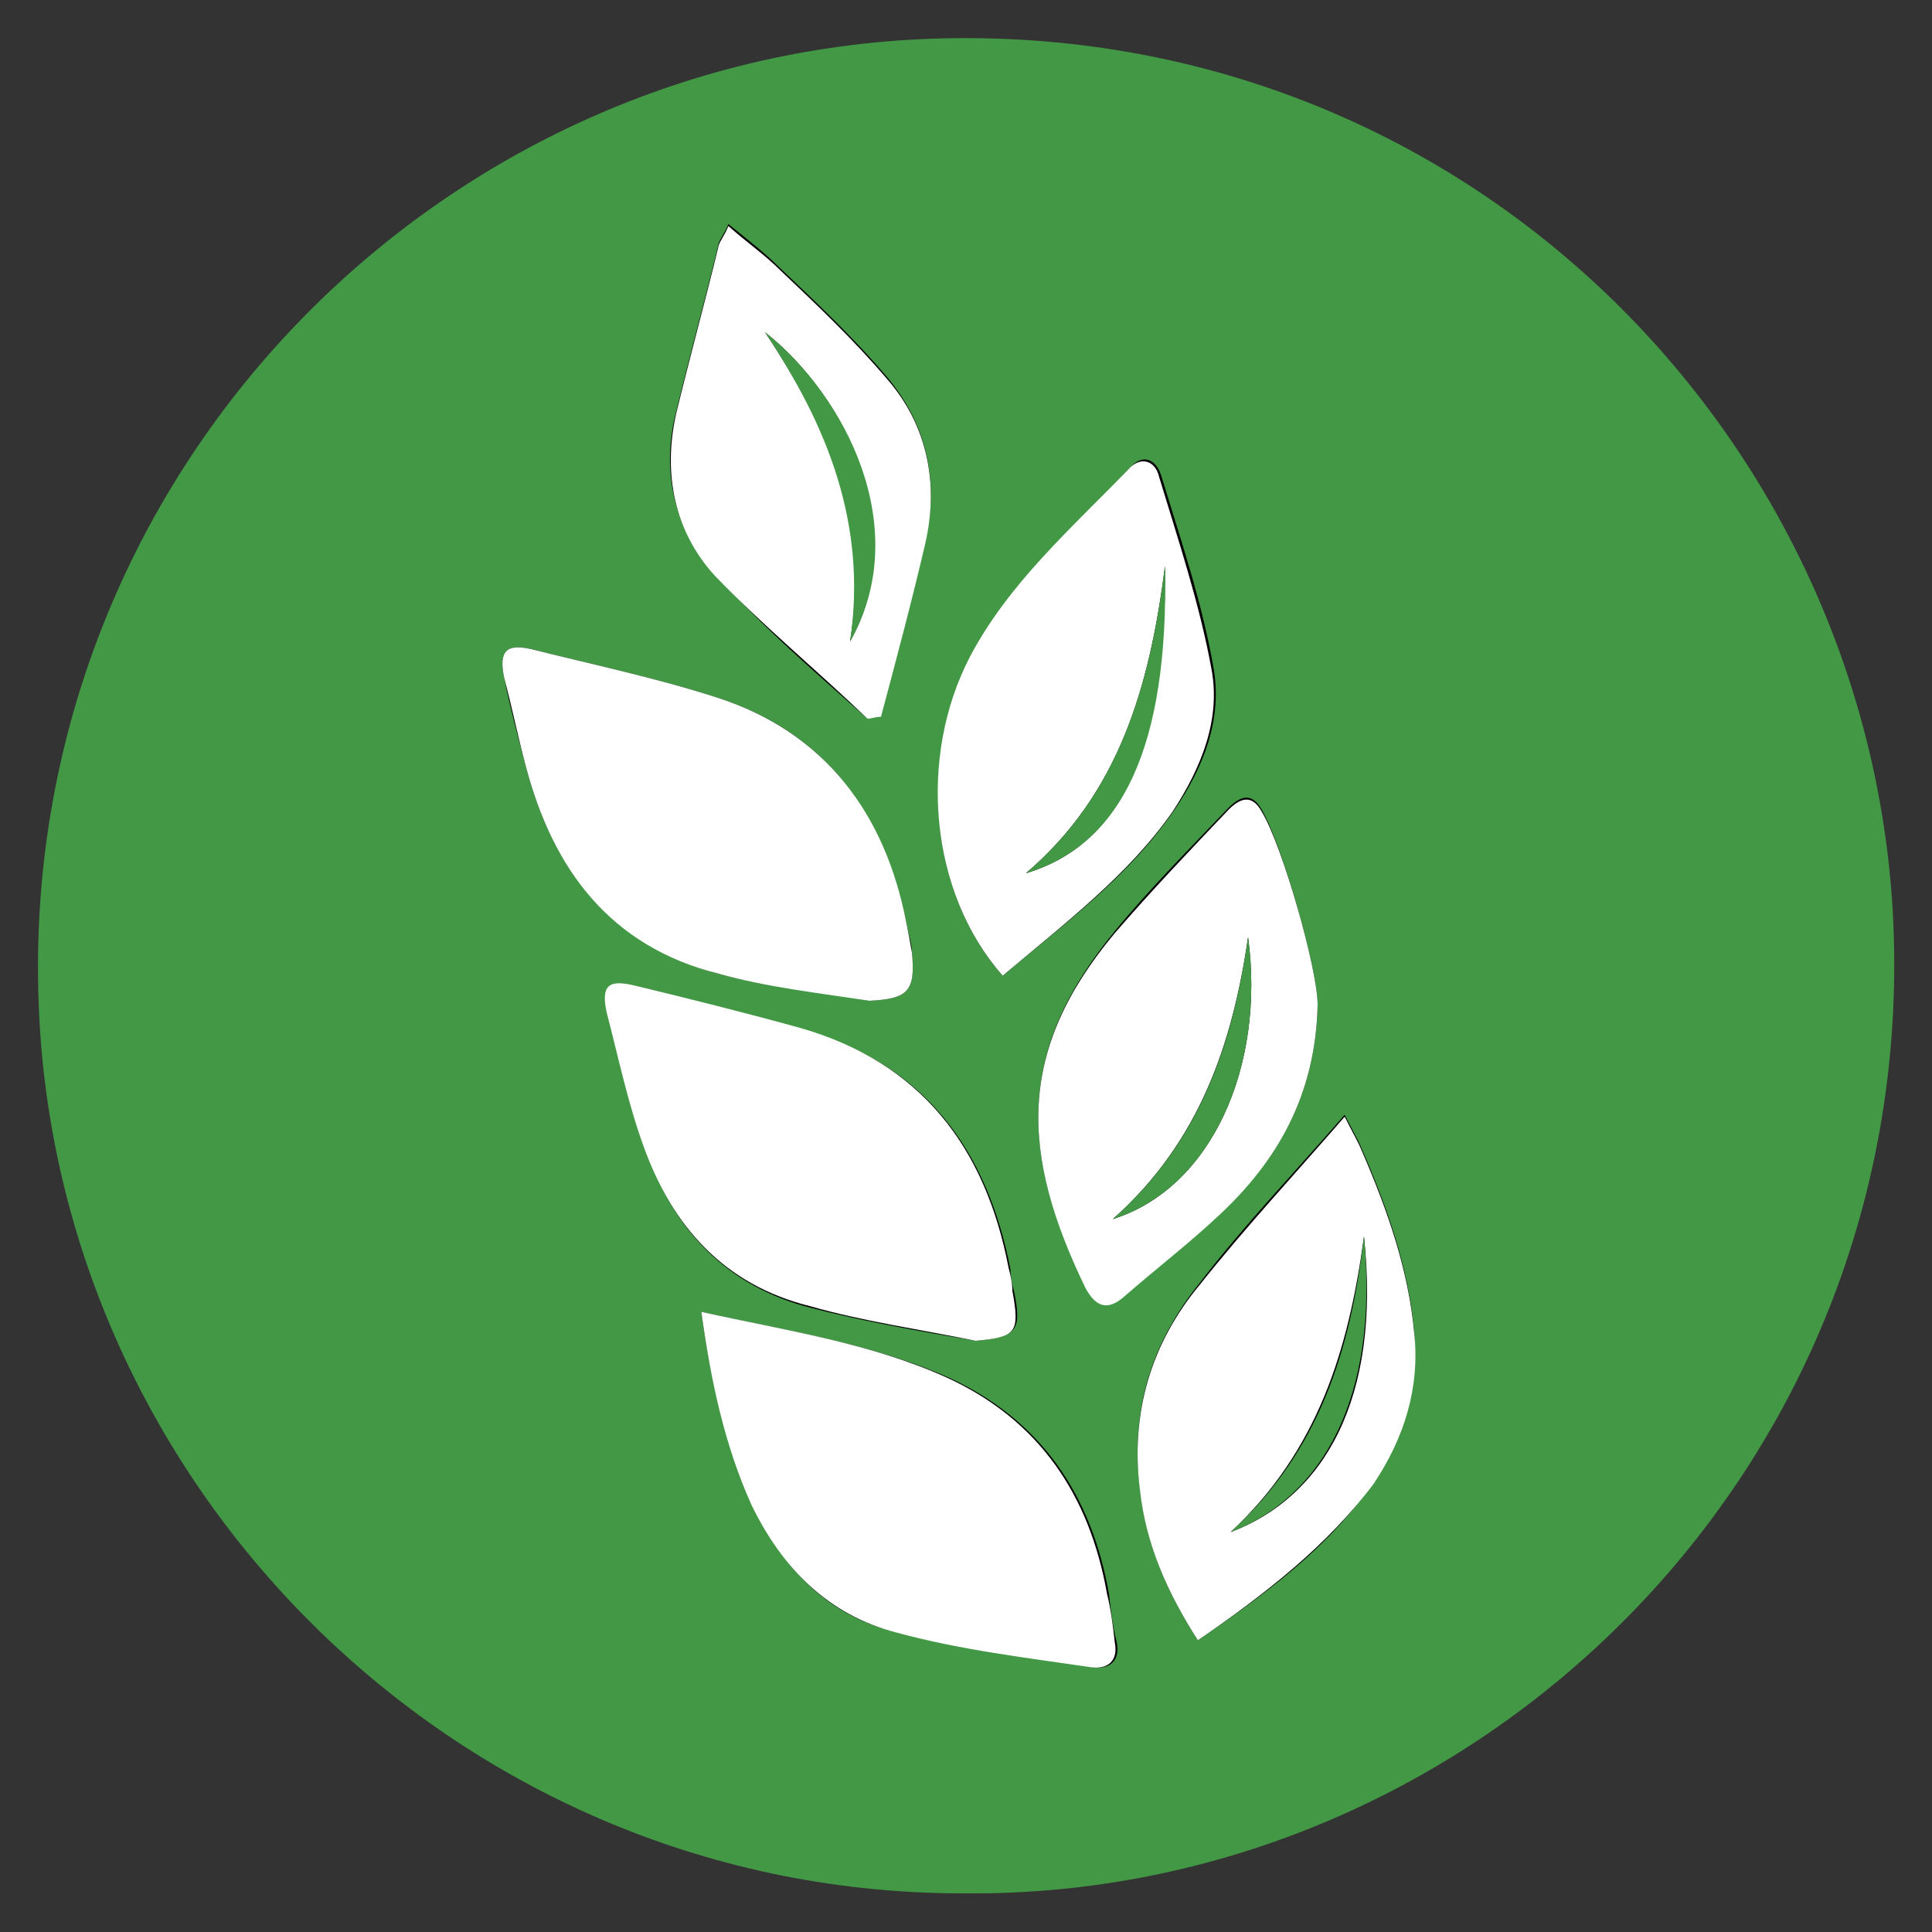 <svg xmlns="http://www.w3.org/2000/svg" xmlns:xlink="http://www.w3.org/1999/xlink" x="0px" y="0px" viewBox="0 0 100 100" style="enable-background:new 0 0 100 100;" xml:space="preserve"><rect x="0" y="0" width="100" height="100" fill="#333333" stroke="none"/><style type="text/css">	.st0{display:none;}	.st1{display:inline;}	.st2{fill-rule:evenodd;clip-rule:evenodd;fill:url(#SVGID_1_);}	.st3{fill-rule:evenodd;clip-rule:evenodd;fill:url(#SVGID_2_);}	.st4{fill-rule:evenodd;clip-rule:evenodd;fill:url(#SVGID_3_);}	.st5{fill-rule:evenodd;clip-rule:evenodd;fill:url(#SVGID_4_);}	.st6{fill-rule:evenodd;clip-rule:evenodd;fill:url(#SVGID_5_);}	.st7{fill-rule:evenodd;clip-rule:evenodd;fill:url(#SVGID_6_);stroke:#FFFFFF;stroke-width:5.158;stroke-miterlimit:10;}	.st8{fill-rule:evenodd;clip-rule:evenodd;fill:#FEFEFE;stroke:#FFFFFF;stroke-width:5.158;stroke-miterlimit:10;}	.st9{fill-rule:evenodd;clip-rule:evenodd;fill:#FDFDFD;stroke:#FFFFFF;stroke-width:5.158;stroke-miterlimit:10;}	.st10{fill-rule:evenodd;clip-rule:evenodd;fill:#F9F9F9;stroke:#FFFFFF;stroke-width:5.158;stroke-miterlimit:10;}	.st11{fill-rule:evenodd;clip-rule:evenodd;fill:#FBFBFB;stroke:#FFFFFF;stroke-width:5.158;stroke-miterlimit:10;}	.st12{fill-rule:evenodd;clip-rule:evenodd;fill:#F3F3F3;stroke:#FFFFFF;stroke-width:5.158;stroke-miterlimit:10;}	.st13{fill-rule:evenodd;clip-rule:evenodd;fill:#4C4C4C;stroke:#FFFFFF;stroke-width:5.158;stroke-miterlimit:10;}	.st14{fill-rule:evenodd;clip-rule:evenodd;fill:url(#SVGID_7_);}	.st15{fill-rule:evenodd;clip-rule:evenodd;fill:#FEFEFE;}	.st16{fill-rule:evenodd;clip-rule:evenodd;fill:#FDFDFD;}	.st17{fill-rule:evenodd;clip-rule:evenodd;fill:#F9F9F9;}	.st18{fill-rule:evenodd;clip-rule:evenodd;fill:#FBFBFB;}	.st19{fill-rule:evenodd;clip-rule:evenodd;fill:#F3F3F3;}	.st20{fill-rule:evenodd;clip-rule:evenodd;fill:#4C4C4C;}	.st21{fill:#0E3C1E;}	.st22{fill:#FFFFFF;}	.st23{fill:url(#SVGID_8_);}	.st24{clip-path:url(#SVGID_10_);fill-rule:evenodd;clip-rule:evenodd;fill:url(#SVGID_11_);}	.st25{fill:#C6202F;}	.st26{fill:#439845;}</style><g id="Layer_1" class="st0">	<g class="st1">		<g>			<linearGradient id="SVGID_1_" gradientUnits="userSpaceOnUse" x1="1.986" y1="50.146" x2="97.681" y2="50.146">				<stop offset="0" style="stop-color:#E62328"></stop>				<stop offset="1" style="stop-color:#9A1E21"></stop>			</linearGradient>			<path class="st2" d="M49.9,2.3c25.7-0.1,48.3,20.9,47.8,48.8C97.2,77.7,75.3,98,49.8,98C23.4,98,1.8,76.2,2,49.7    C2.2,23.7,23.5,2.2,49.9,2.3z M18.3,24.5c-0.2,0.1-0.3,0.2-0.4,0.3c-0.2,0.2-0.3,0.4-0.4,0.5c-7.2,9.6-9.9,20.3-7.8,32.1    C12.2,71,20,80.9,32.4,87c5,2.5,10.4,3.8,16,4.2c2.2,0.2,4.5-0.3,6.7-0.6c7.2-0.9,13.6-3.6,19.4-7.9c0.4-0.3,0.7-0.6,1.2-1    c-1.8-1.6-3.4-3.1-5.1-4.7c3.6-1.8,3.3-4.9,3.3-8.2c2.5,2.6,4.9,4.9,7.4,7.5c8.1-10.4,11.3-22,8.3-34.8    c-3.9-16.5-14.5-27.1-31.1-30.9c-12.8-3-24.3,0.2-34.7,8.3c0.4,0.4,0.7,0.7,1,1c2.6,2.6,5,5.3,7.7,7.7c2.4,2,3.4,4.3,3.1,7.5    c-0.2,2.1,0,4.3,0,6.4c-0.1,0.1-0.2,0.1-0.3,0.2C29.6,35.8,23.9,30.1,18.3,24.5z"></path>			<linearGradient id="SVGID_2_" gradientUnits="userSpaceOnUse" x1="25.846" y1="50.133" x2="70.98" y2="50.133">				<stop offset="0" style="stop-color:#E62328"></stop>				<stop offset="1" style="stop-color:#9A1E21"></stop>			</linearGradient>			<path class="st3" d="M48.9,76.5c-5.1,0-10.1,0-15.2,0c-3.9-0.1-6.8-2.3-7.6-5.6c-0.5-2-0.1-3.9,1.1-5.7    c4.2-6.7,8.4-13.4,12.5-20.2c0.4-0.7,0.7-1.7,0.7-2.5c0.1-3.6,0.1-7.3,0-10.9c0-0.6-0.3-1.3-0.7-1.6c-1.2-1.1-1.7-2.3-1.3-3.8    c0.4-1.5,1.4-2.3,3.1-2.4c4.7-0.1,9.4-0.1,14.1,0c1.6,0,2.6,0.9,3,2.4c0.4,1.4-0.1,2.7-1.3,3.7c-0.4,0.4-0.8,1-0.8,1.5    c-0.1,3.8-0.1,7.7,0,11.6c0,0.6,0.2,1.3,0.6,1.8c4.2,6.7,8.3,13.5,12.6,20.2c3.4,5.2-0.2,11.2-5.9,11.4c-3.7,0.1-7.4,0-11.1,0.1    C51.4,76.4,50.2,76.4,48.9,76.5C48.9,76.4,48.9,76.5,48.9,76.5z M54.3,31c0-0.6,0-1.1,0-1.5c-0.1-0.8,0.1-1.3,1.1-1.3    c0.7,0,1.1-0.4,1.1-1.2c0-0.7-0.5-1.1-1.2-1.1c-0.4,0-0.8,0-1.1,0c-3.8,0-7.7,0-11.6,0c-0.4,0-0.8,0-1.1,0    c-0.7,0.1-1.2,0.4-1.2,1.1c0,0.7,0.4,1.2,1.1,1.1c1,0,1.1,0.5,1.1,1.3c0,4.6,0,9.1,0,13.7c0,0.8-0.3,1.6-0.6,2.2    c-4.3,7-8.7,14-13,21c-1.8,2.8-0.7,6,2.4,7.3c0.9,0.3,1.8,0.5,2.8,0.5c9.8,0,19.7-0.1,29.5-0.1c3.8,0,7.1-4,4.3-8.2    c-3.1-4.7-6-9.5-8.9-14.2c-0.4-0.7-0.9-1-1.7-1c-1.5,0.1-3,0-4.4,0c-0.6,0-1.4,0.2-1.4-0.7c0-0.9,0.9-0.7,1.4-0.7    c1.1,0,2.2,0,3.3,0c0.3,0,0.6-0.1,1.2-0.1c-0.8-1.4-1.5-2.6-2.4-3.8c-0.3-0.4-0.9-0.7-1.4-0.8c-1.1-0.1-2.3,0-3.4-0.1    c-0.4,0-0.8-0.4-1.2-0.7c0.4-0.2,0.7-0.6,1.1-0.7c1.1-0.1,2.2,0,3.3,0c0.6,0,0.9-0.2,0.9-0.9c0-1,0-2,0-3c0-0.7-0.3-0.9-0.9-0.9    c-1.1,0-2.1,0.1-3.2,0c-0.4,0-0.9-0.4-1.3-0.6c0.4-0.3,0.8-0.7,1.3-0.7c1.3-0.1,2.6,0,4.1,0c0-1.4,0-2.6,0-3.7c0-0.8-0.3-1-1-1    c-1.1,0-2.1,0.1-3.2,0c-0.4-0.1-0.8-0.5-1.2-0.7c0.4-0.2,0.8-0.7,1.2-0.7C51.5,31,52.8,31,54.3,31z"></path>			<linearGradient id="SVGID_3_" gradientUnits="userSpaceOnUse" x1="29.913" y1="62.834" x2="66.994" y2="62.834">				<stop offset="0" style="stop-color:#E62328"></stop>				<stop offset="1" style="stop-color:#9A1E21"></stop>			</linearGradient>			<path class="st4" d="M48.4,72.4c-4.8,0-9.6,0-14.4,0c-0.6,0-1.3-0.1-1.9-0.3c-2-0.7-2.8-2.8-1.7-4.6c2.8-4.6,5.6-9.1,8.5-13.6    c0.2-0.4,0.8-0.7,1.3-0.7c5.5,0,11,0,16.4,0c0.8,0,1.2,0.3,1.5,0.9c2.6,4.2,5.2,8.5,7.9,12.7c0.7,1.2,1.4,2.3,0.6,3.7    c-0.8,1.4-2.2,1.9-3.7,1.9C58,72.4,53.2,72.4,48.4,72.4z"></path>		</g>	</g></g><g id="Layer_2" class="st0">	<g class="st1">		<linearGradient id="SVGID_4_" gradientUnits="userSpaceOnUse" x1="2.205" y1="50" x2="97.795" y2="50">			<stop offset="0" style="stop-color:#E71E25"></stop>			<stop offset="1" style="stop-color:#9B1C1F"></stop>		</linearGradient>		<path class="st5" d="M97.8,50.1C97.9,76,76.7,97.3,51.1,97.8c-27,0.5-48.2-21.2-48.9-46.4C1.5,24.1,23.6,2.7,49,2.2   C76,1.7,98.2,23.8,97.8,50.1z M18.6,23.9c-12.9,14.5-14,40.5,4.2,56.8c17.1,15.3,41.1,12.2,53.3,0.7C57,62.2,37.8,43.1,18.6,23.9z    M24.1,18.5C43.2,37.6,62.4,56.8,81.6,76C94,62.3,95.4,37.2,78.9,20.9C62.4,4.5,37.3,6.2,24.1,18.5z"></path>		<linearGradient id="SVGID_5_" gradientUnits="userSpaceOnUse" x1="22.003" y1="55.311" x2="35.197" y2="55.311">			<stop offset="0" style="stop-color:#E71E25"></stop>			<stop offset="1" style="stop-color:#9B1C1F"></stop>		</linearGradient>		<path class="st6" d="M28.6,44c1.8,3.8,3.9,7.8,5.7,11.9c1.2,2.7,1.3,5.5-0.4,8.1c-1.4,2.2-3.5,2.9-6.1,2.7c-3.4-0.3-5.9-3-5.9-6.7   c0-1.4,0.3-2.8,0.9-4.1C24.7,51.7,26.8,47.7,28.6,44z"></path>		<linearGradient id="SVGID_6_" gradientUnits="userSpaceOnUse" x1="36.92" y1="49.773" x2="62.93" y2="49.773">			<stop offset="0" style="stop-color:#E71E25"></stop>			<stop offset="1" style="stop-color:#9B1C1F"></stop>		</linearGradient>		<path class="st7" d="M60.6,33.7c0-2.2,0-4.3,0-6.5c0-1.9,0.1-3.7,1.5-5.4c2.2-2.8-0.1-6.7-3.9-7c-1.4-0.1-2.8-0.1-4.2-0.1   c-1.4,0-2.8,0-4.1,0c0,0,0,0,0,0c-2.6,0-5.1,0-7.6,0c-2.2,0-4,0.9-4.9,3c-0.9,1.9-0.4,3.7,1.1,5.2c0.6,0.6,0.7,1.3,0.7,2.1   c0,10.5,0,21,0,31.5l0,8.6c0,2.9-0.1,5.8,0.1,8.6c0.3,5.1,3.9,9.6,8.5,10.7c6.2,1.4,12.5-3.7,12.8-10.7c0.2-5.1,0-10.3,0-15.4   c0,0,0,0,0,0c0-5,0-10,0-14.9L60.6,33.7z"></path>		<path class="st8" d="M42.6,39.4c0-1.7,0-3.3,0-5c1-2.3,3.1-3.7,4.8-5.5c3.2-3.2,6.3-6.5,9.6-9.6c0.5-0.4,0.9-0.7,1.5-0.9   c1.2,0.6,1.4,1.6,0.3,2.1c-1.7,0.7-1.6,1.8-1.6,3.2c0,0.5,0,1-0.1,1.5c-1,2.4-3.4,3.8-5,5.7c-1.1,1.4-2.6,2.4-3.7,3.9   c-0.6,0.8-1.8,0.3-2.6,0.7c-1.2,0.4-0.3,1.6-0.9,2.3C44.3,38.4,44.1,39.8,42.6,39.4z"></path>		<path class="st9" d="M57.2,40.1c0,2.1,0,4.3,0.1,6.4c0,0.9-0.3,1.3-1.2,1.2c-4.1,0-8.1,0-12.2,0c-0.9,0-1.3-0.3-1.2-1.3   c0.1-1.8,0-3.6,0.1-5.4c0.8-1.6,1.9-3,3.4-4.1c1.7,0,3.4-0.3,5,0.2c0.7,0.8,0.1,1.3-0.4,1.8c-1,1.1-2.1,2.1-3.2,3.1   c-0.5,0.5-0.9,1.1-1,1.8c-0.3,0.4-1.2,0.6-0.9,1.4c0.3,0.7,1,0.6,1.6,0.6c0.4,0,0.9,0,1.3,0c1.7,0.2,2.8-0.6,3.6-1.9   c1.4-1,2.5-2.4,3.7-3.5C56.3,40.1,56.6,39.7,57.2,40.1z"></path>		<path class="st8" d="M42.6,32.8c0-1.7,0-3.3,0-5c1.2-2.5,3.5-4,5.3-5.9c1.3-1.4,2.4-3,4.3-3.7c1.7,0,3.3,0,5,0   c0.4,1-0.5,1.3-1,1.9c-4,4.2-8.2,8.1-12.2,12.3C43.8,32.7,43.3,33.3,42.6,32.8z"></path>		<path class="st9" d="M42.6,26.1c0-0.9-0.1-1.9-0.1-2.8c0-1.2,0.2-2.3-1.4-2.7c-0.5-0.1-0.9-0.7-0.8-1.3c0.2-0.9,0.9-1.2,1.8-1.2   c2.8,0,5.6,0,8.4,0c0.4,0.6,0,0.9-0.3,1.3c-2.1,2.2-4.2,4.3-6.3,6.3C43.5,26.1,43.2,26.5,42.6,26.1z"></path>		<path class="st8" d="M57.2,33.5c0,1.7,0,3.3,0,5c-1.4,2.5-3.4,4.3-5.7,5.9c-1.3-0.1-2.5,0-3.8-0.3c-1-0.7-0.7-1.6,0-2.2   c2.9-2.6,5.4-5.5,8.3-8.1C56.3,33.5,56.6,33.1,57.2,33.5z"></path>		<path class="st10" d="M48.3,52.5c0.9,0,1.8-0.1,2.7,0c0.9,0.1,1.6,0.6,1.6,1.6c0,1.1-0.6,1.7-1.6,1.7c-1.8,0.1-3.6,0.1-5.5,0   c-0.9,0-1.5-0.6-1.6-1.6c0-1.1,0.6-1.7,1.6-1.7C46.4,52.4,47.4,52.5,48.3,52.5C48.3,52.5,48.3,52.5,48.3,52.5z"></path>		<path class="st11" d="M48.4,61.6c0.9,0,1.8,0,2.6,0c0.9,0,1.4,0.6,1.5,1.5c0.1,1-0.5,1.7-1.4,1.8c-2,0.1-4,0.1-5.9,0   c-0.9-0.1-1.4-0.8-1.4-1.8c0.1-0.9,0.6-1.4,1.5-1.5C46.4,61.6,47.4,61.6,48.4,61.6z"></path>		<path class="st11" d="M48.3,70.7c0.8,0,1.7,0,2.5,0c1.1,0.1,1.8,0.6,1.8,1.7c0,1.1-0.7,1.6-1.7,1.6c-1.7,0-3.4,0-5.1,0   c-1,0-1.7-0.5-1.8-1.6c0-1.2,0.6-1.7,1.7-1.8C46.5,70.6,47.4,70.7,48.3,70.7C48.3,70.7,48.3,70.7,48.3,70.7z"></path>		<path class="st12" d="M42.6,32.8c5-4.7,9.8-9.6,14.6-14.6c0.5-0.1,1-0.1,1.4,0.2c-2.9,3.4-6.2,6.4-9.3,9.5   c-2.2,2.2-4.4,4.3-6.6,6.5C42.6,33.9,42.6,33.3,42.6,32.8z"></path>		<path class="st8" d="M57.2,28.1c0,1.2,0,2.4,0,3.7c-0.6,1.9-2.5,2.9-3.6,4.3c-0.2,0.2-0.7,0.3-1,0.1c-0.9,0-1.1-0.9-1.7-1.3   c-0.1-0.3-0.1-0.5-0.1-0.8c0-0.4,0-0.8,0.3-1.1c1.7-1.7,3.3-3.4,5-5C56.5,27.7,56.8,27.7,57.2,28.1z"></path>		<path class="st12" d="M52.6,35.8c1.9-0.9,2.9-2.8,4.6-4c0,0.6,0,1.1,0,1.7c-2.9,2.9-5.8,5.7-8.7,8.6c-0.4,0.4-0.6,0.8-0.6,1.3   c-0.8,1.1-1.5,1.1-2.3,0c1.8-1.9,3.5-3.7,5.3-5.6C51,36.8,51.5,36,52.6,35.8z"></path>		<path class="st12" d="M51.2,34.1c0.1,0.1,0.2,0.2,0.3,0.3c-1,1.3-5.7,1.3-6.6,0c3,0.1,4.9-1.8,6.7-3.8c1.8-1.9,3.7-3.6,5.5-5.4   c0,0.6,0,1.1,0,1.7c-1.4,2.2-3.6,3.8-5.3,5.6c-0.3,0.3-0.6,0.6-0.8,0.9C50.8,33.7,51.1,33.9,51.2,34.1z"></path>		<path class="st12" d="M42.6,26.1c2.8-2.5,5.4-5.2,7.9-7.9c0.6,0,1.1,0,1.7,0c-3.1,3.3-6.3,6.5-9.6,9.6   C42.6,27.2,42.6,26.7,42.6,26.1z"></path>		<path class="st12" d="M51.5,43.4c1.8-0.8,2.9-2.5,4.3-3.8c0.5-0.4,0.9-0.8,1.4-1.2c0,0.6,0,1.1,0,1.7c-1.5,1.4-3.1,2.9-4.6,4.3   C51.5,44.8,51.2,44.5,51.5,43.4z"></path>		<path class="st8" d="M51.2,34.1c-1.2-0.1-0.8-0.6-0.3-1.1c2.1-2.1,4.2-4.1,6.2-6.1c0,0.4,0,0.9,0,1.3   C54.8,29.7,52.9,31.7,51.2,34.1z"></path>		<path class="st12" d="M45.9,37.8c-1,1.2-2.1,2.3-3.3,3.3c0-0.6,0-1.1,0-1.7c0.7-0.6,1.3-1.3,2-1.9C45.2,36.8,45.7,36.9,45.9,37.8z   "></path>		<path class="st13" d="M45.9,37.8c-0.4-0.1-0.9-0.2-1.3-0.3c-1.1-1.2-1-2.2,0.3-3.1c2.2,0,4.4,0,6.6,0c0.5,0.4,0.9,0.8,1,1.4   c0,1.1-0.7,1.8-1.7,2C49.2,37.8,47.6,37.8,45.9,37.8z"></path>		<path class="st13" d="M51.5,43.4c0.3,0.3,0.7,0.7,1,1c-0.1,1.9-0.4,2.3-2.3,2.4c-1.4,0-2.7,0-4.1,0c-1.1,0-2.1-0.1-2.2-1.4   c-0.2-1.2,0.6-1.8,1.7-2c0.8,0,1.6,0,2.3,0C49.1,43.4,50.3,43.4,51.5,43.4z"></path>		<linearGradient id="SVGID_7_" gradientUnits="userSpaceOnUse" x1="36.92" y1="49.773" x2="62.93" y2="49.773">			<stop offset="0" style="stop-color:#E71E25"></stop>			<stop offset="1" style="stop-color:#9B1C1F"></stop>		</linearGradient>		<path class="st14" d="M60.6,33.7c0-2.2,0-4.3,0-6.5c0-1.9,0.1-3.7,1.5-5.4c2.2-2.8-0.1-6.7-3.9-7c-1.4-0.1-2.8-0.1-4.2-0.1   c-1.4,0-2.8,0-4.1,0c0,0,0,0,0,0c-2.6,0-5.1,0-7.6,0c-2.2,0-4,0.9-4.9,3c-0.9,1.9-0.4,3.7,1.1,5.2c0.6,0.6,0.7,1.3,0.7,2.1   c0,10.5,0,21,0,31.5l0,8.6c0,2.9-0.1,5.8,0.1,8.6c0.3,5.1,3.9,9.6,8.5,10.7c6.2,1.4,12.5-3.7,12.8-10.7c0.2-5.1,0-10.3,0-15.4   c0,0,0,0,0,0c0-5,0-10,0-14.9L60.6,33.7z"></path>		<path class="st15" d="M42.6,39.4c0-1.7,0-3.3,0-5c1-2.3,3.1-3.7,4.8-5.5c3.2-3.2,6.3-6.5,9.6-9.6c0.5-0.4,0.9-0.7,1.5-0.9   c1.2,0.6,1.4,1.6,0.3,2.1c-1.7,0.7-1.6,1.8-1.6,3.2c0,0.5,0,1-0.1,1.5c-1,2.4-3.4,3.8-5,5.7c-1.1,1.4-2.6,2.4-3.7,3.9   c-0.6,0.8-1.8,0.3-2.6,0.7c-1.2,0.4-0.3,1.6-0.9,2.3C44.3,38.4,44.1,39.8,42.6,39.4z"></path>		<path class="st16" d="M57.2,40.1c0,2.1,0,4.3,0.1,6.4c0,0.9-0.3,1.3-1.2,1.2c-4.1,0-8.1,0-12.2,0c-0.9,0-1.3-0.3-1.2-1.3   c0.1-1.8,0-3.6,0.1-5.4c0.8-1.6,1.9-3,3.4-4.1c1.7,0,3.4-0.3,5,0.2c0.7,0.8,0.1,1.3-0.4,1.8c-1,1.1-2.1,2.1-3.2,3.1   c-0.5,0.5-0.9,1.1-1,1.8c-0.3,0.4-1.2,0.6-0.9,1.4c0.3,0.7,1,0.6,1.6,0.6c0.4,0,0.9,0,1.3,0c1.7,0.2,2.8-0.6,3.6-1.9   c1.4-1,2.5-2.4,3.7-3.5C56.3,40.1,56.6,39.7,57.2,40.1z"></path>		<path class="st15" d="M42.6,32.8c0-1.7,0-3.3,0-5c1.2-2.5,3.5-4,5.3-5.9c1.3-1.4,2.4-3,4.3-3.7c1.7,0,3.3,0,5,0   c0.4,1-0.5,1.3-1,1.9c-4,4.2-8.2,8.1-12.2,12.3C43.8,32.7,43.3,33.3,42.6,32.8z"></path>		<path class="st16" d="M42.6,26.1c0-0.9-0.1-1.9-0.1-2.8c0-1.2,0.2-2.3-1.4-2.7c-0.5-0.1-0.9-0.7-0.8-1.3c0.2-0.9,0.9-1.2,1.8-1.2   c2.8,0,5.6,0,8.4,0c0.4,0.6,0,0.9-0.3,1.3c-2.1,2.2-4.2,4.3-6.3,6.3C43.5,26.1,43.2,26.5,42.6,26.1z"></path>		<path class="st15" d="M57.2,33.5c0,1.7,0,3.3,0,5c-1.4,2.5-3.4,4.3-5.7,5.9c-1.3-0.1-2.5,0-3.8-0.3c-1-0.7-0.7-1.6,0-2.2   c2.9-2.6,5.4-5.5,8.3-8.1C56.3,33.5,56.6,33.1,57.2,33.5z"></path>		<path class="st17" d="M48.3,52.5c0.9,0,1.8-0.1,2.7,0c0.9,0.1,1.6,0.6,1.6,1.6c0,1.1-0.6,1.7-1.6,1.7c-1.8,0.1-3.6,0.1-5.5,0   c-0.9,0-1.5-0.6-1.6-1.6c0-1.1,0.6-1.7,1.6-1.7C46.4,52.4,47.4,52.5,48.3,52.5C48.3,52.5,48.3,52.5,48.3,52.5z"></path>		<path class="st18" d="M48.4,61.6c0.9,0,1.8,0,2.6,0c0.9,0,1.4,0.6,1.5,1.5c0.1,1-0.5,1.7-1.4,1.8c-2,0.1-4,0.1-5.9,0   c-0.9-0.1-1.4-0.8-1.4-1.8c0.1-0.9,0.6-1.4,1.5-1.5C46.4,61.6,47.4,61.6,48.4,61.6z"></path>		<path class="st18" d="M48.3,70.7c0.8,0,1.7,0,2.5,0c1.1,0.1,1.8,0.6,1.8,1.7c0,1.1-0.7,1.6-1.7,1.6c-1.7,0-3.4,0-5.1,0   c-1,0-1.7-0.5-1.8-1.6c0-1.2,0.6-1.7,1.7-1.8C46.5,70.6,47.4,70.7,48.3,70.7C48.3,70.7,48.3,70.7,48.3,70.7z"></path>		<path class="st19" d="M42.6,32.8c5-4.7,9.8-9.6,14.6-14.6c0.5-0.1,1-0.1,1.4,0.2c-2.9,3.4-6.2,6.4-9.3,9.5   c-2.2,2.2-4.4,4.3-6.6,6.5C42.6,33.9,42.6,33.3,42.6,32.8z"></path>		<path class="st15" d="M57.2,28.1c0,1.2,0,2.4,0,3.7c-0.6,1.9-2.5,2.9-3.6,4.3c-0.2,0.2-0.7,0.3-1,0.1c-0.9,0-1.1-0.9-1.7-1.3   c-0.1-0.3-0.1-0.5-0.1-0.8c0-0.4,0-0.8,0.3-1.1c1.7-1.7,3.3-3.4,5-5C56.5,27.7,56.8,27.7,57.2,28.1z"></path>		<path class="st19" d="M52.6,35.8c1.9-0.9,2.9-2.8,4.6-4c0,0.6,0,1.1,0,1.7c-2.9,2.9-5.8,5.7-8.7,8.6c-0.4,0.4-0.6,0.8-0.6,1.3   c-0.8,1.1-1.5,1.1-2.3,0c1.8-1.9,3.5-3.7,5.3-5.6C51,36.8,51.5,36,52.6,35.8z"></path>		<path class="st19" d="M51.2,34.1c0.1,0.1,0.2,0.2,0.3,0.3c-1,1.3-5.7,1.3-6.6,0c3,0.1,4.9-1.8,6.7-3.8c1.8-1.9,3.7-3.6,5.5-5.4   c0,0.6,0,1.1,0,1.7c-1.4,2.2-3.6,3.8-5.3,5.6c-0.3,0.3-0.6,0.6-0.8,0.9C50.8,33.7,51.1,33.9,51.2,34.1z"></path>		<path class="st19" d="M42.6,26.1c2.8-2.5,5.4-5.2,7.9-7.9c0.6,0,1.1,0,1.7,0c-3.1,3.3-6.3,6.5-9.6,9.6   C42.6,27.2,42.6,26.7,42.6,26.1z"></path>		<path class="st19" d="M51.5,43.4c1.8-0.8,2.9-2.5,4.3-3.8c0.5-0.4,0.9-0.8,1.4-1.2c0,0.6,0,1.1,0,1.7c-1.5,1.4-3.1,2.9-4.6,4.3   C51.5,44.8,51.2,44.5,51.5,43.4z"></path>		<path class="st15" d="M51.2,34.1c-1.2-0.1-0.8-0.6-0.3-1.1c2.1-2.1,4.2-4.1,6.2-6.1c0,0.4,0,0.9,0,1.3   C54.8,29.7,52.9,31.7,51.2,34.1z"></path>		<path class="st19" d="M45.9,37.8c-1,1.2-2.1,2.3-3.3,3.3c0-0.6,0-1.1,0-1.7c0.7-0.6,1.3-1.3,2-1.9C45.2,36.8,45.7,36.9,45.9,37.8z   "></path>		<path class="st20" d="M45.9,37.8c-0.4-0.1-0.9-0.2-1.3-0.3c-1.1-1.2-1-2.2,0.3-3.1c2.2,0,4.4,0,6.6,0c0.5,0.4,0.9,0.8,1,1.4   c0,1.1-0.7,1.8-1.7,2C49.2,37.8,47.6,37.8,45.9,37.8z"></path>		<path class="st20" d="M51.5,43.4c0.3,0.3,0.7,0.7,1,1c-0.1,1.9-0.4,2.3-2.3,2.4c-1.4,0-2.7,0-4.1,0c-1.1,0-2.1-0.1-2.2-1.4   c-0.2-1.2,0.6-1.8,1.7-2c0.8,0,1.6,0,2.3,0C49.1,43.4,50.3,43.4,51.5,43.4z"></path>	</g></g><g id="Layer_3" class="st0">	<g class="st1">		<path class="st21" d="M97.8,50c0,26.4-21.4,47.8-47.8,47.8C23.6,97.8,2.2,76.4,2.2,50C2.2,23.6,23.6,2.2,50,2.2   C76.4,2.2,97.8,23.6,97.8,50z"></path>		<g>			<path class="st22" d="M58.8,46.4c0-0.8-0.8-1.7-1.7-1.7h-4.1c-0.8,0-1.3,0.5-1.7,1.5c0,0.1-5.7,17-5.7,17L35.5,33    c-0.4-0.7-0.6-1.3-1.7-1.3h-4c-1.1,0-1.7,0.6-1.7,1.7c0,0.2,0,0.5,0.2,0.9c3.8,9.3,6.6,18,9.9,27.3l3.6,10.3    c0.2,0.7,0.5,1.3,1.7,1.3H48c1,0,1.3-0.5,1.6-1.3l0.9-2.4C50.6,69.3,58.8,46.5,58.8,46.4"></path>			<path class="st22" d="M53.6,31c-4.4,6.7-3.4,14.5-3.3,14.8c6.6-10.5,11.2-11.6,11.2-11.6s-9.6,9.3-10.7,13.5    c-0.4,2.2,8.8,0.7,13.9-5.2c5.1-6.1,7.2-14.6,7.2-14.6S58,24.3,53.6,31"></path>		</g>	</g></g><g id="Layer_4" class="st0">	<g class="st1">		<g>			<g>				<g>					<radialGradient id="SVGID_8_" cx="50" cy="50" r="47.721" gradientUnits="userSpaceOnUse">						<stop offset="0" style="stop-color:#8DC63F"></stop>						<stop offset="1" style="stop-color:#52853F"></stop>					</radialGradient>					<path class="st23" d="M97.7,50c0,26.4-21.4,47.7-47.7,47.7C23.6,97.7,2.3,76.3,2.3,50S23.6,2.3,50,2.3      C76.4,2.3,97.7,23.6,97.7,50z"></path>				</g>			</g>			<g>				<path class="st22" d="M50,80c14.5,0,26.3-11.8,26.3-26.3c0-14.2-24-35-25-35.9L50,16.7l-1.2,1.1c-1,0.9-25,21.8-25,35.9     C23.7,68.2,35.5,80,50,80 M51.8,40l8.7-7.5c1.8,2.1,3.7,4.3,5.3,6.6l-14,14V40z M48.1,53.1l-14-14c1.6-2.2,3.4-4.5,5.3-6.6     l8.7,7.5V53.1z M51.8,76.1V58.4L68,42.2c2.6,4.1,4.4,8.2,4.4,11.5C72.5,65.5,63.4,75.2,51.8,76.1z M58,29.7L51.8,35V23.4     C53.7,25.2,55.8,27.3,58,29.7z M48.1,23.4V35l-6.2-5.3C44.1,27.3,46.2,25.2,48.1,23.4z M31.9,42.2l16.2,16.2v17.8     c-11.5-1-20.6-10.6-20.6-22.4C27.4,50.4,29.2,46.3,31.9,42.2z"></path>			</g>		</g>	</g></g><g id="Layer_5" class="st0">	<g class="st1">		<g>			<g>				<defs>					<path id="SVGID_9_" d="M97.7,50c0,26.4-21.4,47.7-47.7,47.7C23.6,97.7,2.3,76.4,2.3,50C2.3,23.6,23.6,2.3,50,2.3      C76.4,2.3,97.7,23.6,97.7,50z"></path>				</defs>				<clipPath id="SVGID_10_">					<use xlink:href="#SVGID_9_" style="overflow:visible;"></use>				</clipPath>				<linearGradient id="SVGID_11_" gradientUnits="userSpaceOnUse" x1="-17.909" y1="57.545" x2="124.233" y2="57.545">					<stop offset="0" style="stop-color:#318D47"></stop>					<stop offset="1" style="stop-color:#7CC363"></stop>				</linearGradient>				<rect x="-17.9" y="0.3" class="st24" width="142.1" height="114.5"></rect>			</g>			<g>				<path class="st22" d="M69.7,73.3c0.5,0,1.1,0,1.6,0c0.7,0,1.2,0.5,1.3,1.1c0,2.3,0,4.5,0,6.8c-0.9,0-1.7,0-2.5,0     c0-1.8,0-3.5,0-5.3c-0.3,0-0.5,0-0.7,0c-4.9,0-9.8,0-14.6,0c-0.6,0-0.8,0.2-0.7,0.8c0,1.5,0,3,0,4.6c-0.9,0-1.7,0-2.5,0     c0-0.2,0-0.3,0-0.5c0-2,0-4,0-5.9c0-1,0.5-1.5,1.5-1.5c0.4,0,0.7,0,1.2,0c0-0.3,0-0.5,0-0.7c0-2.1-0.1-4.2,0-6.4     c0.1-2.6,1-4.9,3.1-6.7c1.4-1.2,2.7-2.7,4.1-4c0.5-0.4,1.1-0.9,1.7-1c1.1-0.3,1.8-1,2.5-1.8c1-1.1,2-2.2,3.1-3.1     c0.7-0.6,1.7-0.7,2.5-1.1c0.2-0.1,0.5-0.3,0.5-0.5c0.5-1.3,0.9-2.7,1.3-4c0.1-0.3,0-0.6,0-0.8c-0.4-1.5-0.7-3-0.6-4.6     c0.2-3.1,2.9-6.2,6-6.6c1.4-0.2,2.1,0.1,2.3,1.5c0.3,1.8,0.7,3.7,0.9,5.6c0.2,2.4,0.3,4.9,0.4,7.3c0.2,3.9,0,7.8-0.4,11.7     c-0.1,1.3-0.7,2.3-1.5,3.3c-3.2,3.5-6.2,7.1-9.3,10.6c-0.3,0.4-0.7,0.7-1,1.1C69.6,73.2,69.6,73.3,69.7,73.3z M66.9,73.3     c0.2-1.2,0.9-2,1.6-2.9c3-3.3,5.9-6.7,8.8-10.1c0.7-0.8,1.5-1.5,1.6-2.7c0.1-3,0.4-6,0.4-9c0-1.7-0.1-3.5-0.2-5.2     c-0.1-2.1-0.3-4.2-0.5-6.2c-0.1-0.8-0.3-1.6-0.4-2.4c-2,0.5-3.6,2.7-3.4,4.8c0.1,1.2,0.5,2.4,0.7,3.6c0.1,0.4,0.1,0.8,0,1.2     c-0.3,1.2-0.7,2.4-1.1,3.5c-0.3,0.8-0.6,1.6,0.4,2.1c0.1,0,0.1,0.1,0.1,0.1c1.5,1.8,1.6,4.4-0.2,6.3c-2.1,2.3-4.4,4.6-6.7,6.9     c-0.6-0.7-1.2-1.3-1.8-1.9c2-2,4-4.1,6-6.2c0.4-0.5,0.8-1.1,1-1.7c0.3-0.7,0-1.3-0.5-1.7c-0.5-0.5-1.2-0.7-1.8-0.4     c-0.6,0.3-1.1,0.6-1.6,1c-1.1,1.1-2.2,2.2-3.3,3.4c-0.6,0.6-1.3,0.9-2,1.2c-0.5,0.2-1,0.4-1.4,0.8c-1.5,1.4-2.9,2.8-4.3,4.2     c-0.9,0.9-1.4,1.9-1.7,3.2c-0.5,2.7-0.2,5.5-0.2,8.2c0,0,0,0.1,0.1,0.1C60.1,73.3,63.4,73.3,66.9,73.3z"></path>				<path class="st22" d="M46.1,75.9c-0.3,0-0.6,0-0.8,0c-4.9,0-9.7,0-14.6,0c-0.6,0-0.8,0.1-0.8,0.7c0,1.5,0,3,0,4.6     c-0.8,0-1.7,0-2.5,0c0-0.1,0-0.3,0-0.5c0-2,0-3.9,0-5.9c0-1.1,0.5-1.6,1.6-1.6c0.4,0,0.9,0,1.5,0c-0.5-0.6-0.9-1-1.3-1.5     c-3.3-3.7-6.6-7.5-9.8-11.2c-0.4-0.5-0.7-1.3-0.8-2c-0.2-1.5-0.4-3.1-0.4-4.6c-0.1-2.9-0.2-5.7-0.1-8.6     c0.1-3.8,0.3-7.7,1.2-11.5c0.4-1.7,1-2.1,2.6-1.8c2.6,0.4,5.1,3,5.6,5.5c0.4,1.8,0.1,3.6-0.4,5.4c-0.1,0.5-0.1,0.9,0,1.4     c0.4,1.2,0.8,2.4,1.1,3.6c0.1,0.3,0.2,0.5,0.6,0.5c1.7,0.2,2.9,1.3,4,2.5c0.9,1,1.8,1.9,2.7,2.8c0.2,0.2,0.5,0.3,0.8,0.4     c1,0.3,1.9,0.8,2.6,1.5c1.4,1.4,2.8,2.8,4.3,4.2c1.4,1.4,2.2,3.1,2.3,5c0.2,2.4,0.2,4.9,0.3,7.3c0,0.3,0,0.6,0,0.9     c0.5,0,0.9,0,1.4,0c0.7,0,1.2,0.5,1.2,1.2c0,2.2,0,4.5,0,6.8c-0.8,0-1.7,0-2.5,0C46.1,79.5,46.1,77.8,46.1,75.9z M43.4,73.3     c0-1.2,0-2.4,0-3.6c0-1.5-0.1-2.9-0.3-4.4c-0.2-1.5-0.8-2.7-1.9-3.7c-1.3-1.2-2.5-2.5-3.9-3.7c-0.5-0.4-1.1-0.8-1.7-1     c-0.7-0.3-1.4-0.6-1.9-1.2c-0.3-0.4-0.7-0.7-1.1-1.1c-0.9-0.9-1.8-1.9-2.8-2.8c-1.3-1.1-3-0.7-3.4,0.8c-0.2,0.9,0.2,1.7,0.8,2.3     c2,2.1,4,4.1,6,6.1c0.1,0.1,0.2,0.2,0.3,0.4c-0.6,0.6-1.2,1.2-1.9,1.8c-0.1-0.1-0.2-0.1-0.2-0.2c-1.9-2-3.8-3.9-5.7-5.9     c-0.2-0.2-0.5-0.5-0.7-0.8c-1.9-2.3-1.6-5.3,0.5-7c0.1-0.1,0.2-0.5,0.1-0.7c-0.3-0.9-0.5-1.9-0.9-2.7c-0.6-1.4-0.8-2.9-0.1-4.3     c0.1-0.1,0.1-0.3,0.1-0.5c0.3-1.6,0.4-3.2-0.7-4.7c-0.6-0.8-1.4-1.5-2.4-1.8c-0.1,0.3-0.1,0.5-0.2,0.7c-0.7,3.2-0.9,6.5-0.9,9.8     c-0.1,3.7,0.1,7.4,0.2,11c0,1.1,0.1,2.2,0.9,3.2c2.8,3.1,5.5,6.2,8.2,9.4c1.1,1.4,2.7,2.4,3,4.4C36.5,73.3,39.9,73.3,43.4,73.3z     "></path>				<path class="st22" d="M51.9,49.5c-0.2-0.8-0.4-1.6-0.5-2.4c0.5-0.2,1-0.3,1.5-0.5c4.1-1.3,6.5-4,7.3-8.2     c0.9-4.2,0.5-8.3-1.3-12.2c-0.6-1.4-2-3.3-3.1-4.1c-0.4,0.4-0.7,0.9-1.1,1.3c-1.5,1.7-3.3,3-5.1,4.3c-2.2,1.6-4.5,3.2-6,5.6     c-1.1,1.8-2.1,3.6-1.9,5.8c0.3,3.1,1.7,5.7,4.1,7.7c0.1,0.1,0.2,0.2,0.4,0.2c0,0,0.1,0,0.2,0c0.6-6.5,3.8-12,6.6-17.9     c0.8,0.3,1.5,0.7,2.4,1c-0.5,1-0.9,2-1.4,2.9c-1.6,3.4-3.3,6.7-4.3,10.4c-1.2,4.3-1.1,8.6,0.3,12.8c0,0.1,0.1,0.3,0.1,0.4     c0,0,0,0,0,0.1c-0.7,0.3-1.5,0.5-2.4,0.8c-0.3-1.3-0.7-2.5-0.9-3.7c-0.2-1.1-0.3-2.2-0.4-3.4c0-0.4-0.1-0.6-0.5-0.8     c-3.7-2.2-5.8-5.5-6.6-9.7c-0.5-2.9,0.5-5.5,1.9-7.9c1.6-2.7,4-4.5,6.4-6.4c1.6-1.2,3.2-2.5,4.7-3.8c0.8-0.7,1.3-1.6,1.9-2.4     c0.7-1,1.3-1.2,2.3-0.4c2.5,1.9,4.2,4.4,5.4,7.4c0.8,2,1.1,4,1.3,6.2c0.2,3-0.2,5.9-1.2,8.8c-1.1,3.1-3.3,5.3-6.2,6.7     c-1.1,0.5-2.2,0.8-3.3,1.2C52.3,49.4,52.1,49.4,51.9,49.5z"></path>			</g>		</g>	</g></g><g id="Layer_6" class="st0">	<g class="st1">		<g>			<g>				<g>					<path class="st25" d="M98,50c0,26.5-21.5,48-48,48C23.5,98,2,76.5,2,50C2,23.5,23.5,2,50,2C76.5,2,98,23.5,98,50z"></path>				</g>			</g>		</g>		<g>			<path class="st22" d="M27.4,65.7c0,2-1.6,3.7-3.6,3.7l0,0c-2,0-3.7-1.6-3.7-3.7V34.3c0-2,1.6-3.6,3.7-3.6l0,0    c2,0,3.6,1.6,3.6,3.6V65.7z"></path>			<path class="st22" d="M17.7,62.6c0,1.6-1.3,2.9-2.9,2.9l0,0c-1.6,0-2.9-1.3-2.9-2.9V37.4c0-1.6,1.3-2.9,2.9-2.9l0,0    c1.6,0,2.9,1.3,2.9,2.9V62.6z"></path>			<path class="st22" d="M10.9,52.5c0,0.3-0.3,0.6-0.6,0.6l0,0c-0.3,0-0.6-0.3-0.6-0.6v-5c0-0.3,0.3-0.6,0.6-0.6l0,0    c0.3,0,0.6,0.3,0.6,0.6V52.5z"></path>			<path class="st22" d="M79.8,65.7c0,2-1.6,3.7-3.6,3.7l0,0c-2,0-3.6-1.6-3.6-3.7V34.3c0-2,1.6-3.6,3.6-3.6l0,0    c2,0,3.6,1.6,3.6,3.6V65.7z"></path>			<path class="st22" d="M88.1,62.6c0,1.6-1.3,2.9-2.9,2.9l0,0c-1.6,0-2.9-1.3-2.9-2.9V37.4c0-1.6,1.3-2.9,2.9-2.9l0,0    c1.6,0,2.9,1.3,2.9,2.9V62.6z"></path>			<path class="st22" d="M90.2,52.5c0,0.3-0.3,0.6-0.6,0.6l0,0c-0.3,0-0.6-0.3-0.6-0.6v-5c0-0.3,0.3-0.6,0.6-0.6l0,0    c0.3,0,0.6,0.3,0.6,0.6V52.5z"></path>			<rect x="29.4" y="46.4" class="st22" width="41.3" height="7.3"></rect>		</g>	</g></g><g id="Layer_7">	<g>		<path class="st26" d="M50,98C24,98.1,2.9,77.2,2,51.9C1,24.9,22.2,2.9,48.3,2C75.9,1.1,96.9,22.7,98,47.8   C99.2,76.1,76.4,98.2,50,98z"></path>		<g>			<g>				<path d="M50.5,69.4c2.1-0.2,2.4-0.5,2-2.5c-0.1-0.4-0.2-0.8-0.2-1.2c-1.2-6.2-4.5-10.7-10.8-12.4c-2.8-0.8-5.7-1.5-8.6-2.2     c-1.4-0.3-1.8,0-1.4,1.4c0.6,2.3,1.1,4.6,1.9,6.9c1.4,4.2,4.2,7.2,8.6,8.3C44.7,68.4,47.6,68.9,50.5,69.4z M36.3,67.9     c0.5,3.6,1.3,6.9,2.7,10c1.5,3.3,3.9,5.8,7.5,6.6c3.3,0.8,6.7,1.2,10.1,1.8c0.8,0.1,1.4-0.3,1.2-1.3c-0.2-0.8-0.3-1.6-0.4-2.5     c-0.9-5.1-3.5-9-8.3-11.2C45,69.5,40.7,68.9,36.3,67.9z M45,51.8c2-0.1,2.4-0.5,2.2-2.5c0-0.5-0.2-1-0.3-1.6     c-1.2-5.7-4.2-9.8-9.8-11.6c-3.1-1-6.4-1.7-9.6-2.5c-1.3-0.3-1.7,0.1-1.4,1.5c0.3,1.5,0.7,3,1.1,4.5c1.4,5.4,4.4,9.3,10,10.8     C39.8,51.1,42.4,51.3,45,51.8z M68.2,52c0-1.8-1.8-8.2-2.9-10.1c-0.5-0.9-1.1-0.7-1.7-0.1c-2,2.1-4.1,4.2-5.9,6.4     c-5.1,6.2-4.9,11.5-1.5,18.4c0.5,1,1.1,1.2,2,0.4c1.6-1.4,3.3-2.8,4.9-4.2C66.1,60.1,68.1,56.7,68.2,52z M51.9,50.5     c3.2-2.7,6.5-5.1,8.9-8.6c1.5-2.2,2.5-4.7,2-7.4c-0.6-3.4-1.7-6.6-2.7-9.9c-0.3-0.9-1-1.1-1.6-0.4c-2.9,3.1-6.1,5.9-8.2,9.7     C47.5,39.2,48.1,46.2,51.9,50.5z M62,84.9c3.5-2.4,6.8-4.8,9.1-8.2c1.6-2.3,2.3-4.9,2.1-7.8c-0.3-3.3-1.4-6.4-2.7-9.4     c-0.2-0.5-0.5-1-0.9-1.8c-2.6,3-5.2,5.7-7.5,8.7C59.6,69.5,58.5,73,59,77C59.3,79.9,60.4,82.4,62,84.9z M44.9,37.2     c0.2-0.1,0.4-0.1,0.7-0.2c0.8-3,1.6-6,2.3-9c0.7-3.1,0.1-6-2-8.5c-1.7-2-3.6-3.8-5.5-5.6c-0.8-0.8-1.7-1.5-2.7-2.3     c-0.2,0.5-0.4,0.7-0.5,1c-0.7,2.9-1.5,5.8-2.2,8.7c-0.8,3.1-0.1,6.1,2,8.4C39.4,32.4,42.2,34.8,44.9,37.2z"></path>				<path class="st22" d="M50.5,69.4c-2.9-0.6-5.8-1-8.6-1.8c-4.4-1.1-7.1-4.1-8.6-8.3c-0.8-2.2-1.3-4.6-1.9-6.9     c-0.3-1.4,0.1-1.7,1.4-1.4c2.9,0.7,5.7,1.4,8.6,2.2c6.3,1.8,9.6,6.2,10.8,12.4c0.1,0.4,0.2,0.8,0.2,1.2     C52.8,69,52.6,69.2,50.5,69.4z"></path>				<path class="st22" d="M36.3,67.9c4.5,1,8.7,1.6,12.7,3.4c4.8,2.2,7.4,6.1,8.3,11.2c0.2,0.8,0.3,1.6,0.4,2.5     c0.2,1-0.4,1.4-1.2,1.3c-3.4-0.5-6.8-0.9-10.1-1.8c-3.5-0.9-5.9-3.3-7.5-6.6C37.5,74.8,36.8,71.5,36.3,67.9z"></path>				<path class="st22" d="M45,51.8c-2.6-0.4-5.3-0.7-7.8-1.4c-5.6-1.4-8.6-5.4-10-10.8c-0.4-1.5-0.7-3-1.1-4.5     c-0.3-1.4,0.1-1.8,1.4-1.5c3.2,0.8,6.5,1.5,9.6,2.5c5.6,1.8,8.7,6,9.8,11.6c0.1,0.5,0.2,1,0.3,1.6C47.4,51.3,47,51.7,45,51.8z"></path>				<path class="st22" d="M68.2,52c-0.1,4.7-2.1,8.1-5.1,10.9c-1.6,1.5-3.3,2.8-4.9,4.2c-0.9,0.8-1.5,0.5-2-0.4     c-3.4-7-3.6-12.3,1.5-18.4c1.9-2.2,3.9-4.3,5.9-6.4c0.6-0.6,1.2-0.8,1.7,0.1C66.4,43.8,68.2,50.2,68.2,52z M64.6,48.5     c-0.8,5.5-2.5,10.6-7,14.6C62.7,61.5,65.5,55.2,64.6,48.5z"></path>				<path class="st22" d="M51.9,50.5c-3.8-4.3-4.4-11.3-1.7-16.5c2-3.8,5.2-6.6,8.2-9.7c0.6-0.7,1.4-0.5,1.6,0.4     c1,3.3,2.1,6.6,2.7,9.9c0.5,2.6-0.5,5.1-2,7.4C58.4,45.3,55.1,47.8,51.9,50.5z M60.3,29.3c-0.8,6.3-2.4,11.8-7.2,15.9     C58.1,43.7,60.4,38.6,60.3,29.3z"></path>				<path class="st22" d="M62,84.9c-1.6-2.5-2.7-5-3-7.8c-0.5-4,0.6-7.6,3.1-10.6c2.3-2.9,4.9-5.7,7.5-8.7c0.4,0.8,0.7,1.3,0.9,1.8     c1.3,3,2.4,6.1,2.7,9.4c0.3,2.8-0.5,5.4-2.1,7.8C68.7,80,65.5,82.5,62,84.9z M63.7,79.3c4.8-1.8,7.8-6.9,6.9-15.3     C69.8,69.9,68.2,75.1,63.7,79.3z"></path>				<path class="st22" d="M44.9,37.2c-2.6-2.5-5.4-4.8-7.9-7.4c-2.1-2.3-2.7-5.3-2-8.4c0.7-2.9,1.5-5.8,2.2-8.7     c0.1-0.3,0.3-0.5,0.5-1c0.9,0.8,1.9,1.5,2.7,2.3c1.9,1.8,3.8,3.6,5.5,5.6c2.1,2.4,2.7,5.4,2,8.5c-0.7,3-1.5,6-2.3,9     C45.3,37.1,45.1,37.2,44.9,37.2z M44,33.2c3.2-5.7-0.2-12.7-4.4-16C42.8,22,45,27,44,33.2z"></path>				<path class="st26" d="M64.6,48.5c0.9,6.7-1.9,13-7,14.6C62.1,59.1,63.8,54.1,64.6,48.5z"></path>				<path class="st26" d="M60.3,29.3c0.2,9.3-2.2,14.4-7.2,15.9C57.9,41.1,59.5,35.6,60.3,29.3z"></path>				<path class="st26" d="M63.7,79.3c4.6-4.2,6.2-9.4,6.9-15.3C71.4,72.4,68.4,77.5,63.7,79.3z"></path>				<path class="st26" d="M44,33.2c0.9-6.1-1.2-11.2-4.4-16C43.8,20.5,47.3,27.4,44,33.2z"></path>			</g>		</g>	</g></g></svg>